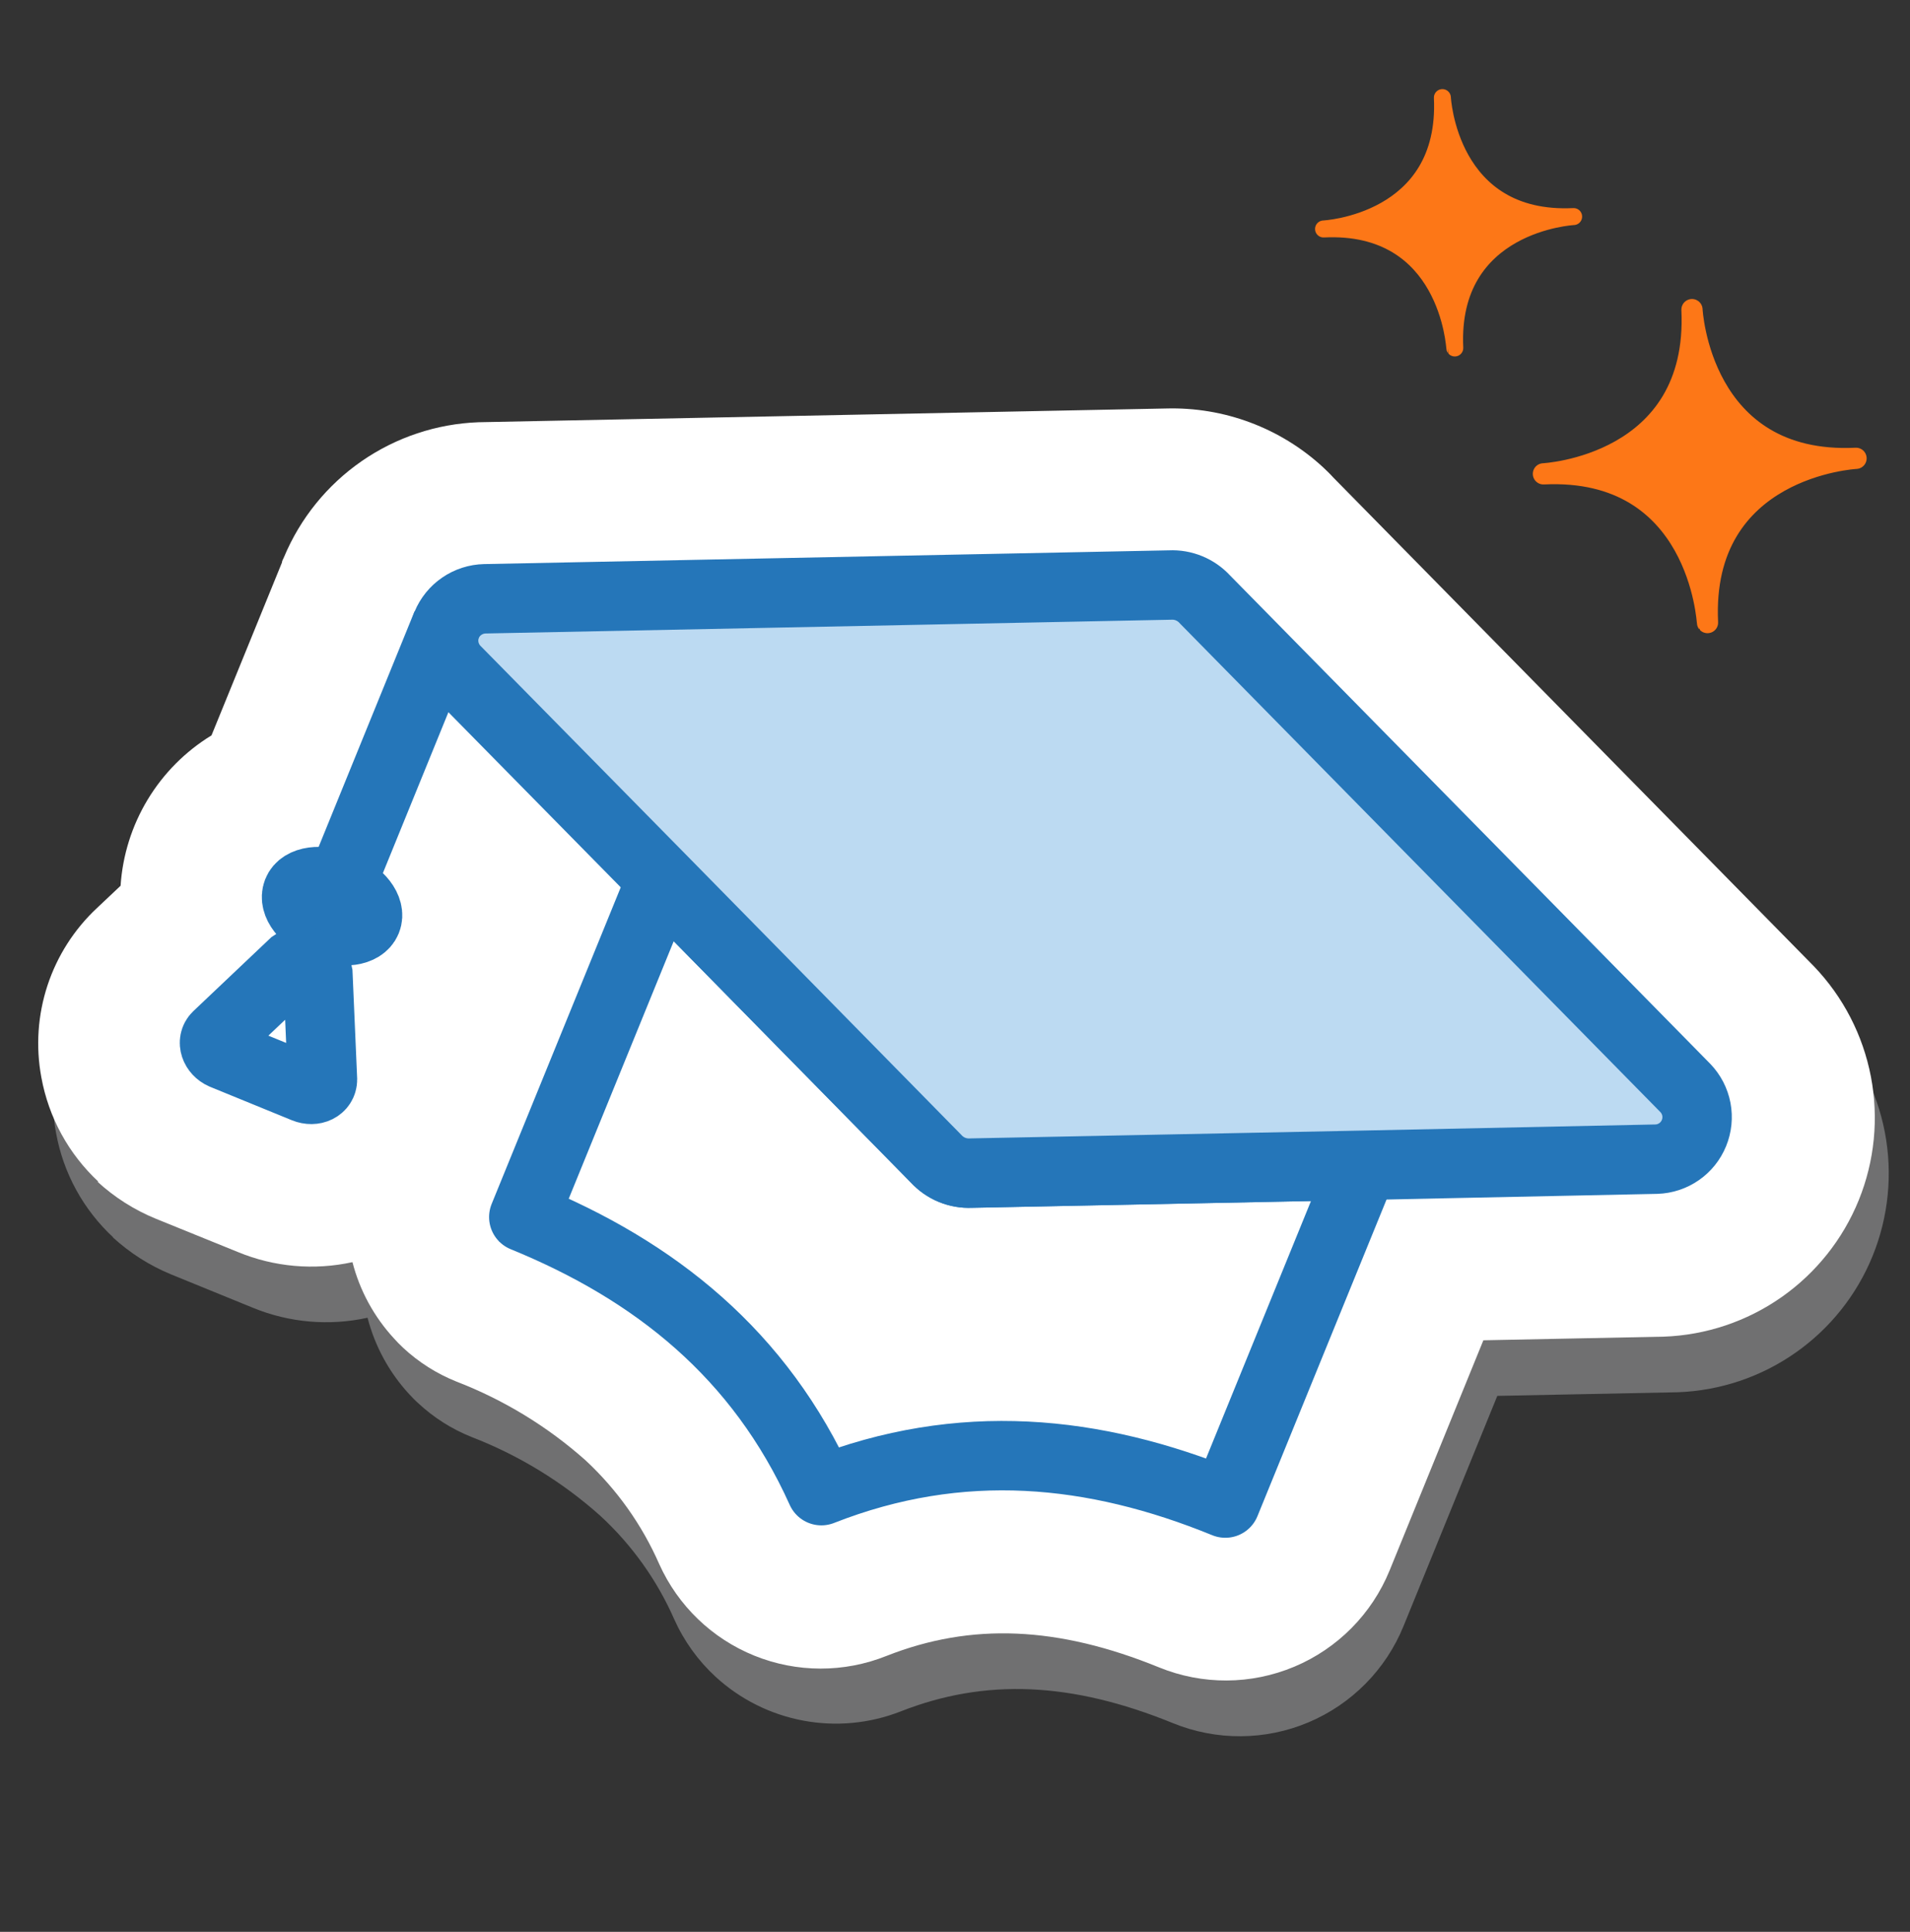 <svg width="90" height="91" viewBox="0 0 90 91" fill="none" xmlns="http://www.w3.org/2000/svg">
<rect x="0" y="0" width="90" height="91" fill="#333333" stroke="none"/>
<g style="mix-blend-mode:multiply" opacity="0.75">
<g style="mix-blend-mode:multiply" opacity="0.75">
<g style="mix-blend-mode:multiply" opacity="0.75">
<path d="M5.34 58.293C3.928 56.986 2.98 55.255 2.64 53.361C2.373 51.918 2.473 50.431 2.933 49.037C3.392 47.644 4.195 46.388 5.268 45.387L6.375 44.343C6.441 43.379 6.66 42.431 7.023 41.535C7.741 39.767 9.001 38.273 10.623 37.269L13.944 29.124L14.043 28.854C14.809 27.035 16.078 25.472 17.701 24.348C19.324 23.225 21.233 22.587 23.205 22.509L55.605 21.861C58.335 21.788 60.986 22.783 62.994 24.633C63.156 24.786 63.327 24.948 63.48 25.11C63.48 25.11 86.097 48.114 86.133 48.141C87.509 49.577 88.441 51.381 88.815 53.335C89.189 55.288 88.99 57.309 88.243 59.152C87.495 60.996 86.231 62.583 84.601 63.724C82.972 64.865 81.047 65.511 79.059 65.583L70.554 65.754L66.135 76.599C65.301 78.646 63.688 80.277 61.651 81.135C59.613 81.992 57.319 82.005 55.272 81.171C50.502 79.227 46.425 79.047 42.429 80.622C40.969 81.191 39.379 81.339 37.839 81.049C36.299 80.76 34.871 80.044 33.717 78.984C32.893 78.225 32.232 77.306 31.773 76.284C30.961 74.435 29.775 72.774 28.29 71.406C26.506 69.81 24.448 68.551 22.215 67.689C21.287 67.318 20.436 66.778 19.704 66.096C19.551 65.961 19.416 65.817 19.281 65.673C18.34 64.653 17.666 63.416 17.319 62.073C15.513 62.47 13.63 62.307 11.919 61.605L8.058 60.03C7.044 59.612 6.112 59.018 5.304 58.275" fill="#C1C3C5"/>
</g>
</g>
</g>
<path d="M4.647 55.674C3.237 54.366 2.289 52.635 1.947 50.742C1.679 49.299 1.779 47.812 2.238 46.418C2.698 45.024 3.501 43.769 4.575 42.768L5.682 41.724C5.777 40.287 6.216 38.893 6.961 37.661C7.707 36.428 8.737 35.392 9.966 34.641L13.287 26.496C13.287 26.406 13.359 26.316 13.386 26.235C14.149 24.413 15.417 22.848 17.04 21.724C18.663 20.6 20.575 19.963 22.548 19.89L54.948 19.242C57.677 19.166 60.328 20.157 62.337 22.005C62.499 22.158 62.67 22.32 62.823 22.491L85.476 45.522C86.852 46.959 87.783 48.762 88.158 50.716C88.532 52.67 88.333 54.69 87.586 56.533C86.838 58.376 85.573 59.964 83.944 61.105C82.315 62.246 80.39 62.892 78.402 62.964L69.897 63.135L65.478 73.98C64.642 76.025 63.028 77.654 60.991 78.51C58.954 79.366 56.661 79.378 54.615 78.543C49.845 76.599 45.768 76.428 41.772 78.003C39.773 78.803 37.543 78.799 35.547 77.992C33.551 77.185 31.944 75.638 31.062 73.674C30.25 71.825 29.068 70.161 27.588 68.787C25.798 67.196 23.738 65.941 21.504 65.079C20.576 64.707 19.724 64.167 18.993 63.486C18.849 63.351 18.705 63.207 18.57 63.054C17.628 62.035 16.954 60.798 16.608 59.454C14.802 59.85 12.917 59.684 11.208 58.977L7.347 57.411C6.329 56.995 5.393 56.401 4.584 55.656" fill="white"/>
<path d="M57.738 70.803C51.564 68.283 45.273 67.635 38.703 70.218C35.805 63.783 30.855 59.85 24.681 57.33L31.17 41.418L44.112 54.585C44.319 54.811 44.573 54.988 44.856 55.105C45.139 55.221 45.444 55.274 45.75 55.26L64.227 54.891L57.738 70.803Z" fill="white"/>
<path d="M57.738 70.803C51.564 68.283 45.273 67.635 38.703 70.218C35.805 63.783 30.855 59.85 24.681 57.33L31.17 41.418L44.112 54.585C44.319 54.811 44.573 54.988 44.856 55.105C45.139 55.221 45.444 55.274 45.75 55.26L64.227 54.891L57.738 70.803Z" stroke="#2576B9" stroke-width="3.27" stroke-linejoin="round"/>
<path d="M24.681 57.33L24.672 57.321" stroke="#2576B9" stroke-width="3.27" stroke-linejoin="round"/>
<path d="M78.051 54.603L64.227 54.891L45.75 55.26C45.444 55.274 45.139 55.221 44.856 55.105C44.573 54.988 44.319 54.81 44.112 54.585L31.17 41.418L21.468 31.563C21.2 31.287 21.017 30.94 20.942 30.563C20.867 30.186 20.903 29.796 21.045 29.439C21.193 29.081 21.442 28.773 21.762 28.555C22.081 28.336 22.458 28.215 22.845 28.206L55.137 27.558C55.443 27.543 55.748 27.596 56.031 27.713C56.314 27.83 56.568 28.007 56.775 28.233L79.419 51.255C79.689 51.53 79.873 51.879 79.948 52.258C80.023 52.637 79.985 53.029 79.84 53.387C79.694 53.745 79.448 54.052 79.13 54.271C78.812 54.49 78.437 54.612 78.051 54.621" fill="#BCDAF2"/>
<path d="M78.051 54.603L64.227 54.891L45.75 55.26C45.444 55.274 45.139 55.221 44.856 55.105C44.573 54.988 44.319 54.81 44.112 54.585L31.17 41.418L21.468 31.563C21.2 31.287 21.017 30.94 20.942 30.563C20.867 30.186 20.903 29.796 21.045 29.439V29.439C21.193 29.081 21.442 28.773 21.762 28.555C22.081 28.336 22.458 28.215 22.845 28.206L55.137 27.558C55.443 27.543 55.748 27.596 56.031 27.713C56.314 27.83 56.568 28.007 56.775 28.233L79.419 51.255C79.683 51.531 79.862 51.878 79.934 52.254C80.005 52.63 79.966 53.019 79.821 53.373C79.677 53.727 79.433 54.032 79.118 54.25C78.804 54.468 78.433 54.591 78.051 54.603V54.603Z" stroke="#2576B9" stroke-width="3.27" stroke-linejoin="round"/>
<path d="M21.045 29.421L15.366 43.362" stroke="#2576B9" stroke-width="3.27" stroke-miterlimit="10"/>
<path d="M17.274 43.353C17.058 43.875 16.158 44.001 15.258 43.632C14.358 43.263 13.809 42.552 14.016 42.021C14.223 41.49 15.132 41.373 16.032 41.742C16.932 42.111 17.49 42.831 17.274 43.353Z" stroke="#2576B9" stroke-width="3.27" stroke-miterlimit="10"/>
<path d="M10.236 48.816L13.836 45.405C13.936 45.333 14.052 45.288 14.174 45.273C14.296 45.258 14.42 45.274 14.534 45.32C14.648 45.366 14.749 45.44 14.826 45.535C14.904 45.63 14.957 45.743 14.979 45.864L15.195 50.85C15.195 51.219 14.79 51.426 14.367 51.255L10.515 49.68C10.128 49.509 9.975 49.068 10.236 48.816Z" stroke="#2576B9" stroke-width="3.27" stroke-miterlimit="10"/>
<path d="M72.727 22.321C72.727 22.321 80.077 21.959 79.727 14.585C79.727 14.585 80.089 21.946 87.457 21.59C87.457 21.59 80.102 21.959 80.458 29.327C80.445 29.314 80.083 21.965 72.727 22.321Z" fill="#FD7717" stroke="#FD7717" stroke-linecap="round" stroke-linejoin="round"/>
<path d="M62.366 10.786C62.366 10.786 68.246 10.496 67.966 4.597C67.966 4.597 68.256 10.487 74.15 10.202C74.15 10.202 68.266 10.496 68.55 16.391C68.541 16.381 68.251 10.501 62.366 10.786Z" fill="#FD7717" stroke="#FD7717" stroke-width="0.8" stroke-linecap="round" stroke-linejoin="round"/>
</svg>
